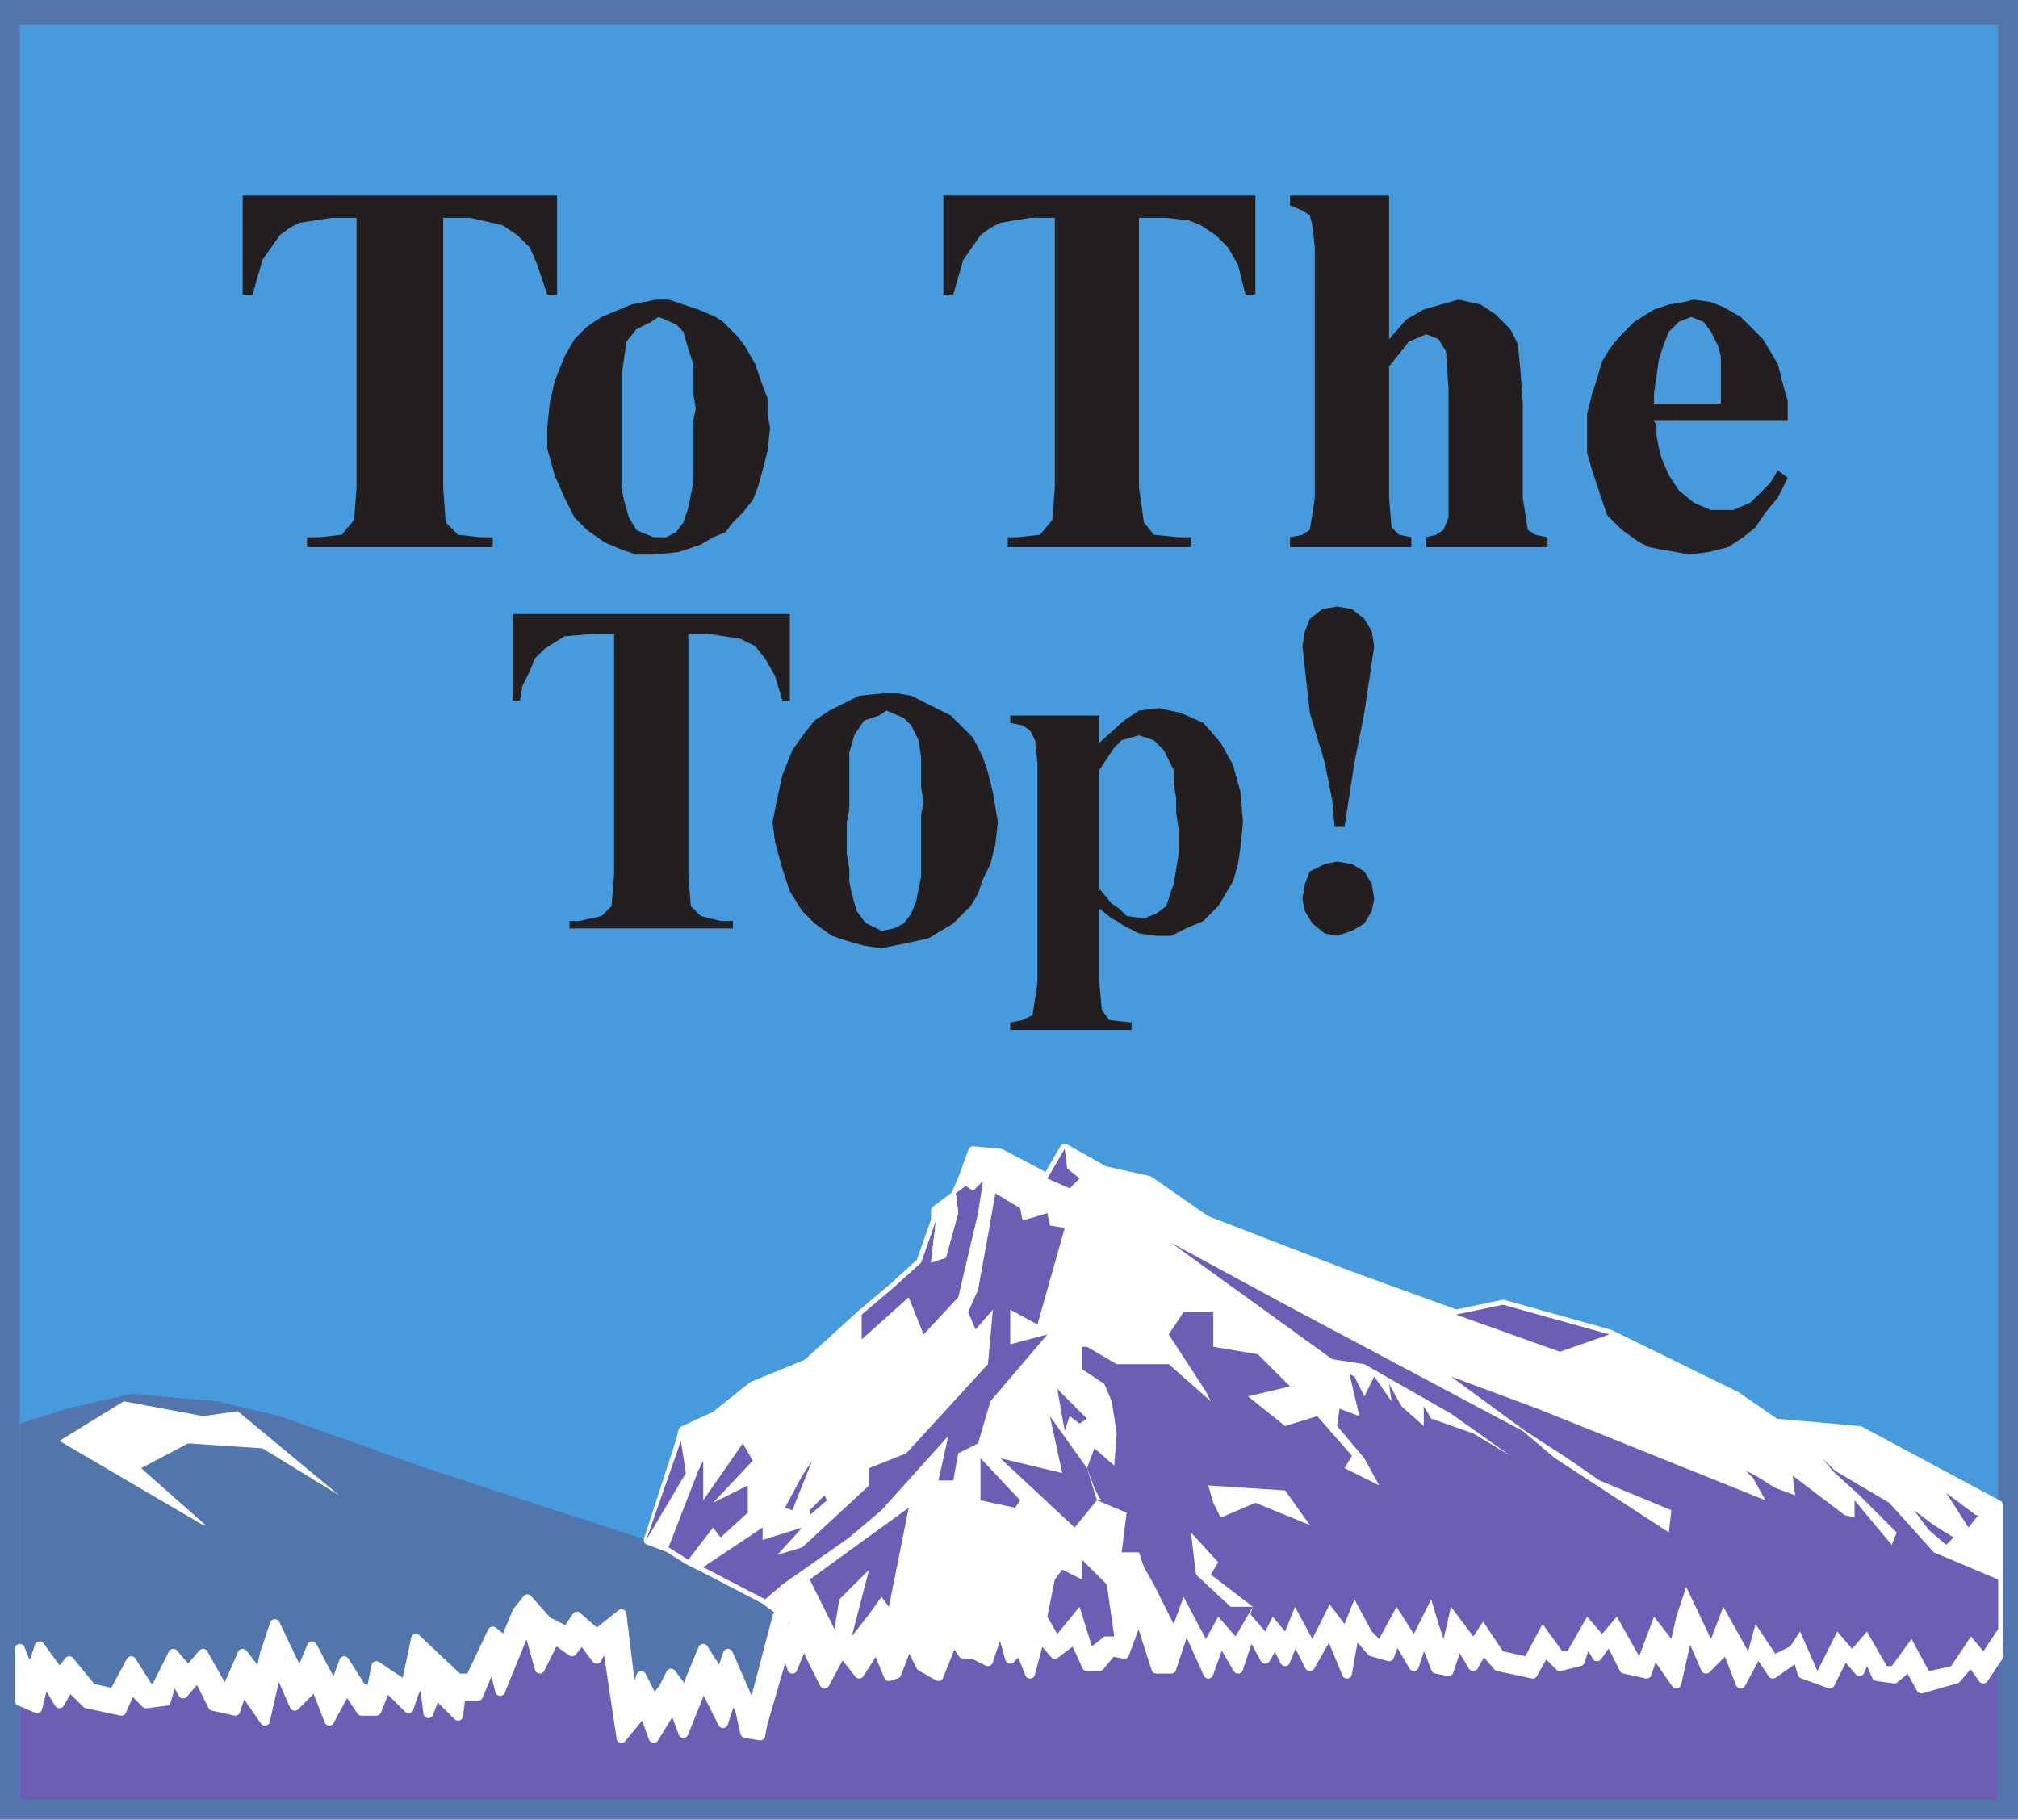 <svg xmlns="http://www.w3.org/2000/svg" width="611.25" height="551.25"><path fill="#5275ac" fill-rule="evenodd" d="M611.25 0v551.25H0V0h611.25"/><path fill="#479adb" fill-rule="evenodd" d="M6 7.5h599.25v537.75H6V7.5"/><path fill="#6c5eb5" fill-rule="evenodd" d="m105 511.5 4.5 6.75h4.5l3-7.5 6.75 6.75 1.5-4.5 3-6 1.5 12 2.25-6 6.75 6.75.75-6h5.25l4.5-10.5 2.25 9 8.25-20.25 3.75 13.5 4.5-9 5.25 3.75 3-3.75 4.5 6 3-6 4.5 30 6.75-8.25 3 8.25 6-9.75 3 8.25 6-15 6 12 3-9 2.25 5.25 1.5 6.75 4.5.75.75-3.75 6.75-23.25 2.25 6.75 3.75-9 1.5 4.5 4.5 9 5.25-9.75 5.25 6.75 5.25-8.25 3.75 9 2.25-.75 3.75-9.75 3.75 7.5 5.25 3 4.5-11.25 3 4.5h3l4.5 2.25L303 492l3 10.5 3-3 3 7.5 3-11.25 4.5 5.25 6-4.5 3.75 8.25H333l3.75-4.5 3.75.75 4.5-12 5.25 16.5h4.5l4.5-13.5 6.75 15 3.75-10.5 5.25 9 3.75-11.25 4.5 8.25 3-5.25 3 6 3-7.5 4.5 9 6-10.5L408 507l2.25-12.75 5.25 6 5.25 1.5 2.25-6 5.25 9 3-9 3.75 9.75 3.75.75 3-9 4.5 7.5 3-5.25 4.5 5.25 10.5 2.25 3.75-6.75 4.5 4.5 6-1.5 2.25-6.75 3 5.25 3.75-5.25 4.5 9 6.75 1.5 2.25-6.75 6.75 9.75 3.75-16.5 5.25 12 4.5-4.5.75-4.5 5.25 13.5 5.25-9.75L537 507l7.5-5.25L546 507l8.25 3 4.5-9 4.5 5.25 2.25-5.25 3 6.75 5.25.75 4.5-3.75 3.75 6.75 10.5-3 4.5-5.25 3.75 5.25 4.5-6.75v43.5H6v-30l5.25 2.25 2.25-9L18 516l3-5.25 5.25 5.25 10.5 2.25 3-6.75 4.5 4.5 6-.75 2.25-7.5 3 5.25 4.5-5.25 4.5 9 6.75 1.5 2.25-6.75 6.75 9.75 3.75-16.5 5.25 12 4.5-4.5.75-4.5 5.25 13.5 5.25-9.75"/><path fill="#5275ac" fill-rule="evenodd" d="m6 431.25 14.25-4.5 19.5-4.5L66 424.5l6 1.5 12.75 3L129 444.75l66.75 21.75 6.75 2.25 6 3.75 4.5 2.25 18.75 9.75 6 3.75-6-3.75 6.75 3.75 2.25 3-1.5 3.75-3.75-5.25-7.5 28.5-7.5-17.25-2.25 6.75-5.25-8.25-3.75 9-1.5 4.5-4.5-6-2.25 4.5-3 3.75-3.75-7.5-1.5 4.5-1.5 1.5-3-24.75-7.5 6-6-5.25-3 4.5-6-3-6-6.75-3 3.75-3.75 9-3.75-3-6.75 14.25h-3.75l-12.75-12-3 14.25-9-6-1.5 7.5-3-.75-5.25-8.25-3 8.25-6.75-12.75-3.75 9-7.5-15.75-4.5 15.75L73.5 501l-5.25 12-6.75-12-4.5 5.25-4.5-5.25-5.25 10.5H45l-5.25-8.25L34.5 513l-6.75-1.5-6.75-8.25-3 3.75-6-8.25-3 9-3-8.25v-68.25"/><path fill="#fff" fill-rule="evenodd" stroke="#fff" stroke-linecap="round" stroke-linejoin="round" stroke-miterlimit="10" stroke-width="3" d="m546 507 8.25 3 4.5-9 4.5 5.25 2.25-5.25 3 6.75 5.25.75 4.5-3.75 3.75 6.75 10.5-3 4.5-5.25 3.75 5.25 4.5-6.75v-8.25l-4.5 6.75-3.75-4.5-6 9-6.75 1.5-5.25-9.75-6 8.25h-1.5l-6-10.5-4.5 5.25-4.5-5.25-6 12-5.25-12-3 4.5-4.5 2.25-6-9-2.25 8.25-7.5-13.5-3.75 9.75-7.5-15.75-3 9-1.5 6.75-5.25-6.75-4.5 12-6.75-12-4.5 5.25-4.5-5.25-6 10.5h-1.5l-6-8.25-5.25 9.75-6.75-1.5-6-9-3 4.5-6.75-9-2.25 9.75-1.5-4.5-2.25-7.5-5.25 10.5-5.25-8.25-5.25 9.75-2.25-2.25-5.25-9.75-3 7.5-4.5-6-5.25 10.5-5.25-9.75-3 7.5-3.75-4.5-2.25 4.5-4.5-5.25-4.5 6.75-5.25-6-3.75 6.75-6.75-12.75-3 8.25-9-17.25-1.5 1.5-7.5 19.5h-3l-3.75 3-3.75-12-6.75 8.25-3-6-2.25 2.25-2.25 3-2.25-3-4.5 4.5-3-11.25-6.75 12h-4.5l-5.25-6.75-3 11.25-3-.75-5.25-12-4.5 8.25-1.5 3.75-3-9-6 9.75-5.25-7.5-4.5 2.25-5.25-7.5L240 495l.75-3.75-1.5 3.75-3.75-5.25-7.5 28.5-7.5-17.25-2.25 6.75-5.25-8.25-3.75 9-1.5 4.5-4.5-6-2.25 4.5-3 3.75-3.75-7.5-1.5 4.5-1.5 1.5-3-24.75-7.5 6-6-5.25-3 4.5-6-3-6-6.75-3 3.75-3.75 9-3.75-3-6.75 14.25h-3.75l-12.75-12-3 14.25-9-6-1.5 7.5-3-.75-5.25-8.25-3 8.25-6.75-12.75-3.75 9-7.5-15.75-3 9-1.5 6.75L73.5 501l-5.25 12-6.75-12-4.5 5.25-4.5-5.25-5.25 10.5H45l-5.25-8.25L34.5 513l-6.75-1.5-6.75-8.25-3 3.75-6-8.25-3 9-1.5-4.5L6 499.5v15.75l5.25 2.25 2.25-9L18 516l3-5.25 5.25 5.25 10.5 2.25 3-6.75 4.5 4.5 6-.75 2.25-7.5 3 5.25 4.5-5.25 4.5 9 6.75 1.5 2.25-6.75 6.75 9.75 3.75-16.5 5.25 12 4.5-4.5.75-4.5 5.25 13.5 5.25-9.75 4.5 6.75h4.5l3-7.5 6.75 6.75 1.5-4.5 3-6 1.5 12 2.25-6 6.75 6.75.75-6h5.25l4.5-10.5 2.25 9 8.25-20.25 3.75 13.5 4.5-9 5.25 3.75 3-3.75 4.5 6 3-6 4.5 30 6.75-8.25 3 8.25 6-9.75 3 8.25 6-15 6 12 3-9 2.25 5.25 1.5 6.75 4.5.75.75-3.75 6.75-23.25 2.25 6.75 3.75-9 1.5 4.5 4.5 9 5.25-9.75 5.25 6.75 5.25-8.25 3.75 9 2.25-.75 3.75-9.75 3.75 7.5 5.25 3 4.5-11.25 3 4.5h3l4.5 2.25L303 492l3 10.5 3-3 3 7.5 3-11.25 4.5 5.25 6-4.5 3.75 8.25H333l3.75-4.5 3.75.75 4.5-12 5.25 16.5h4.5l4.5-13.5 6.75 15 3.75-10.5 5.25 9 3.75-11.25 4.5 8.25 3-5.25 3 6 3-7.5 4.5 9 6-10.5L408 507l2.25-12.75 5.25 6 5.25 1.5 2.25-6 5.25 9 3-9 3.75 9.75 3.75.75 3-9 4.5 7.5 3-5.25 4.5 5.25 10.5 2.25 3.75-6.75 4.5 4.5 6-1.5 2.25-6.75 3 5.25 3.75-5.25 4.5 9 6.75 1.5 2.25-6.75 6.75 9.75 3.75-16.5 5.25 12 4.5-4.5.75-4.5 5.25 13.5 5.25-9.75L537 507l7.5-5.25L546 507"/><path fill="#fff" fill-rule="evenodd" d="m408 386.25-42.75-16.5-17.25-12-13.5-3-12-6.75-5.25 9-14.25-7.5-8.25-.75-3 8.25-2.25 5.25-6 4.5v3L279 382.5l-8.25 7.5-9.75 8.25-16.5 15L228 420l-11.25 9-9.75 4.5-.75 3-9.75 30 6 2.25 6 3.75 4.5 2.25 18.75 9.75 9 6.75 4.5-3 5.25 7.5 4.5-2.25 5.25 7.5 6-9.75 3 9 1.5-3.75 4.5-8.25 5.25 12 3 .75 3-11.25 5.25 6.75h4.5l6.75-12 3 11.25 4.5-4.5 2.25 3 2.25-3 2.25-2.25 3 6 6.75-8.25 3.75 12 3.75-3h3l7.5-19.5 1.5-1.5 9 17.25 3-8.25 6.75 12.75 3.75-6.75 5.25 6 4.5-6.75 4.5 5.25 2.25-4.5 3.75 4.5 3-7.5 5.25 9.75 5.25-10.5 4.5 6 3-7.5 5.25 9.75 2.25 2.25 5.25-9.75 5.25 8.25 5.25-10.5 2.25 7.5 1.5 4.5 2.25-9.75 6.75 9 3-4.5 6 9 6.75 1.5 5.25-9.75 6 8.25h1.5l6-10.5 4.5 5.25 4.5-5.25 6.75 12 4.5-12 5.25 6.75 1.5-6.75 3-9 7.5 15.75 3.75-9.75 7.5 13.5 2.25-8.25 6 9 4.5-2.25 3-4.5 5.25 12 6-12 4.5 5.25 4.5-5.25 6 10.5h1.5l6-8.25 5.25 9.75 6.75-1.5 6-9 3.75 4.5 4.5-6.75v4.5-42l-42-22.5-25.5-2.25-12-8.25-38.25-18.75-32.25-9-14.25 3-33-12"/><path fill="none" stroke="#fff" stroke-linecap="round" stroke-linejoin="round" stroke-miterlimit="10" stroke-width="3" d="m408 386.25-42.75-16.5-17.25-12-13.5-3-12-6.75-5.25 9-14.25-7.5-8.25-.75-3 8.25-2.25 5.25-6 4.5v3L279 382.5l-8.25 7.5-9.75 8.25-16.5 15L228 420l-11.25 9-9.75 4.5-.75 3-9.75 30 6 2.25 6 3.75 4.5 2.25 18.75 9.75 9 6.75 4.5-3 5.25 7.5 4.5-2.25 5.25 7.5 6-9.75 3 9 1.5-3.75 4.5-8.25 5.25 12 3 .75 3-11.25 5.25 6.75h4.5l6.75-12 3 11.25 4.5-4.5 2.25 3 2.25-3 2.25-2.25 3 6 6.75-8.25 3.75 12 3.75-3h3l7.5-19.5 1.5-1.5 9 17.25 3-8.25 6.75 12.75 3.75-6.75 5.25 6 4.5-6.75 4.5 5.25 2.25-4.5 3.75 4.5 3-7.5 5.25 9.75 5.25-10.5 4.5 6 3-7.5 5.25 9.75 2.25 2.25 5.25-9.75 5.25 8.25 5.25-10.5 2.25 7.5 1.5 4.5 2.25-9.75 6.75 9 3-4.5 6 9 6.75 1.5 5.25-9.75 6 8.25h1.5l6-10.5 4.5 5.25 4.5-5.25 6.75 12 4.5-12 5.25 6.75 1.5-6.75 3-9 7.5 15.75 3.75-9.75 7.5 13.5 2.25-8.25 6 9 4.5-2.25 3-4.5 5.25 12 6-12 4.5 5.25 4.5-5.25 6 10.5h1.5l6-8.25 5.25 9.75 6.75-1.5 6-9 3.75 4.5 4.5-6.75v4.5-42l-42-22.5-25.5-2.25-12-8.25-38.25-18.75-32.25-9-14.25 3zm0 0"/><path fill="#6c5eb5" fill-rule="evenodd" d="m441 398.25 14.25-3 32.25 9-15 5.25-31.5-11.25M599.25 459l-3 3.75-6.75-10.5 9 6.75h.75m-19.5-1.5 6 4.5 6 3.75-2.25 2.25-5.25-4.5-4.5-6m-41.25 18-30-13.5v-3.75l30 12.75v4.5"/><path fill="#6c5eb5" fill-rule="evenodd" d="m605.25 478.5-19.5-8.25-13.5-15-16.5-9.75-3.75-3.75 3 3.75 8.25 7.5 11.25 11.25L573 468l-11.25-13.5v5.25l-3-.75L543 447l.75 6-6-2.25-6-3.75-3-1.5 2.25 2.25 3.75 6.75-69-27.75L439.5 417l22.5 16.5 12.75 8.25 9.75 6.75 21.75 9-.75 6.75-34.5-22.5-9.75-8.25-70.5-37.5-36-19.5 48.75 35.25 9.75 1.5 26.25 15 18 12.75-11.25-6.75-12.75-4.5-2.25-3.75v6l-6.75-6-3.75-6.75.75 5.25-5.25-7.5-3 6-3-6-1.5-.75 3 12.75-6-2.25L405 432l8.25 9.75 4.5 8.25-10.5-5.25 2.25-3.75-10.5-12-9.75 3-11.25-9 12.75-3-9.75-9.75-13.5-2.25v-10.5h-9l-4.5 6.75 11.25 17.25 1.5 3L354 413.25h-15.75l-9-5.25h-1.5v6.75l6.75 4.5 2.25 5.25 1.5 9.75-.75 9.75-6-5.25-2.25 6 2.25 6 1.5 3 .75.75h-1.5l9 3.75-1.5 12H345l1.5 4.5 3 5.25 6 12 3-8.25 6.75 12.75 3.75-6.75 5.25 6 5.25-9h-6.75l-10.5-9.75-1.5-12.75 8.25 9-2.25 3.75 12.75 9.75-.75 2.25 4.5 5.25 2.25-4.5 3.75 4.5 3-7.5 5.25 9.75 5.25-10.5 4.5 6 3-7.5 5.25 9.75 2.25 2.25 5.25-9.75 5.25 8.25 5.25-10.5 2.25 7.5 1.5 4.5 2.25-9.75 6.75 9 3-4.5 6 9 6.75 1.5 5.25-9.75 6 8.25h1.5l6-10.5 4.5 5.25 4.5-5.25 6.75 12 4.5-12 5.25 6.75 1.5-6.75 3-9 7.5 15.75 3.75-9.75 7.5 13.5 2.25-8.25 6 9 4.5-2.25 3-4.5 5.25 12 6-12 4.5 5.25 4.5-5.25 6 10.5h1.5l6-8.25 5.25 9.75 6.75-1.5 6-9 3.75 4.5 4.5-6.75v-15"/><path fill="#6c5eb5" fill-rule="evenodd" d="m450.75 452.25 3.75 6-6.75 3.75zM474 454.5l4.5 11.25-8.25-6L468 453l6 1.5m2.25-2.25 8.25 3 5.25 10.5-6 .75-.75-7.5-6.75-6.75m-77.25 0 4.5-6 8.25 7.5-1.5 3.75-11.25-5.25"/><path fill="#fff" fill-rule="evenodd" d="M72 427.5 61.5 429l-24-4.5-19.5 12L61.5 462h.75l-19.5-17.25 14.25-7.5 22.5 1.5L102.75 453 72 427.5"/><path fill="#6c5eb5" fill-rule="evenodd" d="M297 441.75v12.75l10.5 2.25 1.5-2.25-12-12.75M324 429l3 2.25 2.25-1.5-9-9 2.25 12.75 1.5-4.5m-66 66.75 5.25-6.75 3.75-5.25 2.25 3 6-30-30 21.75 7.5 15 1.5-9 9-9-5.25 20.25"/><path fill="#6c5eb5" fill-rule="evenodd" d="M231.75 484.5 237 480l20.25-14.25 9.75-8.25 20.25-22.5-3 13.5h4.5l1.5-8.25 6-3L300 424.5l17.25-20.25-11.25 3v-10.5l8.25 4.5L322.5 372l-4.5-.75-.75-3.75-7.5 2.25L309 366l-7.5-4.5-2.25 12.75-3 16.5-3 6.75 2.25 5.25 5.25-6-1.5 16.5-24.75 27-11.25 4.5V450L243 468.75l-7.5 2.25 7.5-8.25-12 3.75v-3.75l-18 12 18.75 9.75m97.5-39.75 3 9.75-6.75 8.25-22.5-21 18.75 4.5L318 429l11.25 15.75m8.25 51L335.25 480l-7.5-7.5v6l-6-3-2.25 3-2.25 11.25 3 5.25 6.75-8.25 3.75 12 3.75-3h3M206.25 436.5l1.5 9.75-12 20.25zm0 0"/><path fill="#6c5eb5" fill-rule="evenodd" d="m246 442.5-3 4.5-5.25 9.75 2.25.75 6-15 .75-1.5-.75 1.5m-.75 15 4.5-4.5.75 1.5-5.25 4.5v-1.5m-42.75 11.25 9-23.25 1.5-3v12l12-17.25 3 5.25-12 12.75 10.5-5.25v8.25l-8.25 7.5-2.25-3-7.5 9.75-6-3.75M322.5 348l-5.25 9 6.75 3 3-3-3.75-3-.75-6m-51.75 42-9.75 8.25v7.5L275.25 393l4.5 11.25 10.5-11.25 6-25.5 1.5-9.75-3 3-2.25-1.5-3 2.25.75 6-3.75 13.5-4.5 1.5 1.5-12.75-4.5 12.75-8.25 7.5"/><path fill="#fff" fill-rule="evenodd" d="m289.5 362.25-6 4.5v3L282 382.5l4.5-1.5 3.75-13.5-.75-6v.75"/><path fill="#231f20" fill-rule="evenodd" d="M507.75 127.5v-5.25h13.5V108l-.75-3-2.25-4.5-2.25-3-3.75-1.5-3.75 1.5-3 3-1.5 3.75-1.5 4.5-1.5 10.5v3h6.75v5.25H501l.75 1.5v3l.75 3.75.75 3 2.25 5.25 3 4.5 4.5 3.75 5.25 2.25H525l5.25-2.25 6-6 2.25-3.75 3 2.25-3 6-3.75 4.5-3 4.5-3.75 3-4.5 3-6 1.5-6 .75-3.75-.75-4.5-.75-3.75-.75-3-1.5-5.25-3.75-4.5-4.5-4.5-13.5-1.5-5.25v-12l1.5-6 1.5-4.5 1.5-5.25 2.25-3.75 3-3.75 4.5-4.5 6-3.75 4.5-1.5 4.5-.75 3-.75 5.25.75L522 93l5.25 3 6.75 6.75 4.5 7.5 1.5 6 1.5 5.25v6h-33.75m-87-68.25v43.5l5.25-6 5.25-3 10.5-3 6.75 1.5 4.5 3 4.5 4.5 2.25 4.5.75 7.5.75 10.5v28.5l1.5 9.75L465 162l3.75.75v3H432v-3l3-.75 2.25-1.5 1.5-3.75v-39L438 106.5l-2.25-3.75-3.75-1.5-5.25 2.25-6 7.5v39.75l.75 9 2.25 2.25 3.75.75v3h-36.75v-3l3.75-.75 2.25-1.5 1.5-9.75V75l-.75-6.75-.75-3-2.25-1.5-3.75-1.5v-3h30m-40.5 0v30h-3l-2.25-9-3-5.25-3.75-3.75-4.5-3-3.75-1.5-6.75-.75H345v81.75l1.5 10.5 3 3.75 7.5.75h3.75v3h-55.5v-3h3L315 162l3.75-4.5.75-9.75V66H312l-9 1.5-3 1.5-3 2.25-5.25 7.5-3 10.5h-3v-30h94.5M198 168v-5.25h3.75l3-1.5 2.25-3 1.5-4.5 1.5-7.5V127.5l.75-3.75-.75-4.5v-9l-1.5-4.5-1.5-5.25-2.25-2.25L199.5 96l-2.25 1.5-4.5 2.25-3 3.75-1.5 10.5v33.75l.75 3.75 1.5 5.25 2.25 3.75 1.5.75 3.75 1.5V168h-5.25l-4.5-1.5-5.25-2.25-5.25-3.75-3.75-3.75-3-6-3-6.75-2.25-8.25v-6l.75-7.5 1.5-6.75 3-7.5 3-5.25 3.75-3.75 4.5-3 9-3.75 7.5-1.5h3.75l9 3 5.25 2.25 2.25 1.5 4.5 4.5 2.25 3 3 5.25 1.5 4.5 2.25 6v4.5l.75 4.5-.75 6.75-1.5 6-1.5 5.25-1.5 3.75-3 3.75-3 3-2.25 3-3.75 1.5-3.75 2.25-6.75 2.25-7.5.75m69 119.25V282l3.75-.75 3-1.5 2.25-3 1.5-3.75 1.5-7.5v-18.75l.75-3.75-.75-4.5v-9l-.75-5.25-2.25-4.5-2.25-2.25-5.25-2.25-2.25 1.5-4.5 1.5-3 4.5-1.5 5.25v17.25l-.75 3.75v9.75l.75 4.5V267l.75 3.75 1.5 5.25 2.25 3 .75.75L267 282v5.25l-5.25-.75-5.25-1.5-4.5-1.5-5.25-3.75L243 276l-3.75-6-2.25-6.75-2.25-8.25-.75-6 1.5-7.5 1.5-6.75 3-7.5 3.75-5.25 3-3.75 4.5-3 9-4.5 7.5-.75h3.75l4.5.75 12 6 6.75 6.75 3 6 1.5 4.5 1.5 6 1.5 9-.75 6.75-1.5 6-2.25 4.5-1.5 4.5-2.25 3.75-5.25 5.25-7.5 4.5-6.75 1.5-7.5 1.5m-98.25-228v30h-3l-3-9L160.5 75l-3.75-3.75-4.5-3L142.5 66h-8.25v81.75l.75 10.5 3.75 3.75 6.75.75h3.75v3H93v-3h3.75l6.75-.75 3.75-4.5.75-9.75V66h-7.5l-9.75 1.5-3 1.5-3 2.25-5.25 7.5-3 10.5h-3v-30h95.25M405 261l4.5.75 3.75 2.25 2.25 3.75.75 4.5-.75 3.75-2.25 3.75-3.75 2.25-4.5 1.5-3.75-.75-3.75-3-2.25-3.75-.75-3.75.75-4.5 1.5-3.75 4.5-2.25L405 261m2.25-10.5h-3l-.75-8.25-2.25-11.25-4.5-15-2.25-20.25.75-4.5 1.5-3.75 3.75-3 4.5-.75 4.5.75 3.75 3 2.25 3.75.75 4.5-3 20.25-3 15-3 19.5m-70.5 27.75v-4.5l2.25 1.5 2.25 2.25 5.25.75 3.75-1.5 3-2.25 2.25-6.75 1.5-9v-7.5l-.75-5.25v-4.5l-.75-3.75v-4.5l-3-6-3-3-4.5-1.5-5.25 1.5-2.25 2.25-4.5 6.75v36l3.75 4.5v4.5l-3.75-3v22.5l.75 8.25 2.25 3 6.75.75V312H306v-2.25l3.75-.75 3-1.5 1.5-9.75V231l-.75-6.75-1.5-3-2.25-1.5L306 219v-2.25h27V225l7.5-6.75 4.5-3 6-.75 6.75 1.5 6.75 3 5.25 6 3.75 6.75 2.25 8.25.75 9-.75 7.5-.75 5.25-1.5 5.25-4.5 7.5-4.5 4.5-5.25 2.25-4.5 2.25h-4.5l-5.25-.75-4.5-2.25-2.25-1.5-1.5-.75M239.25 186v26.25H237l-2.25-7.5-3-5.25-3-3.75-4.5-2.25-9.75-1.5h-6v72.75l.75 9.75 3 3 6 1.5H222v2.25h-49.5V279h3l6.75-1.5 3-3 .75-9.75V192h-6l-9 .75-6 3.75-3 3-1.5 3.75-2.25 4.5-.75 4.5h-2.25V186h84"/><path fill="#fff" fill-rule="evenodd" d="m396.75 462-16.5-6.75-10.5 4.5-2.25-4.5L366 450l23.25 1.5 7.5 10.5"/></svg>
